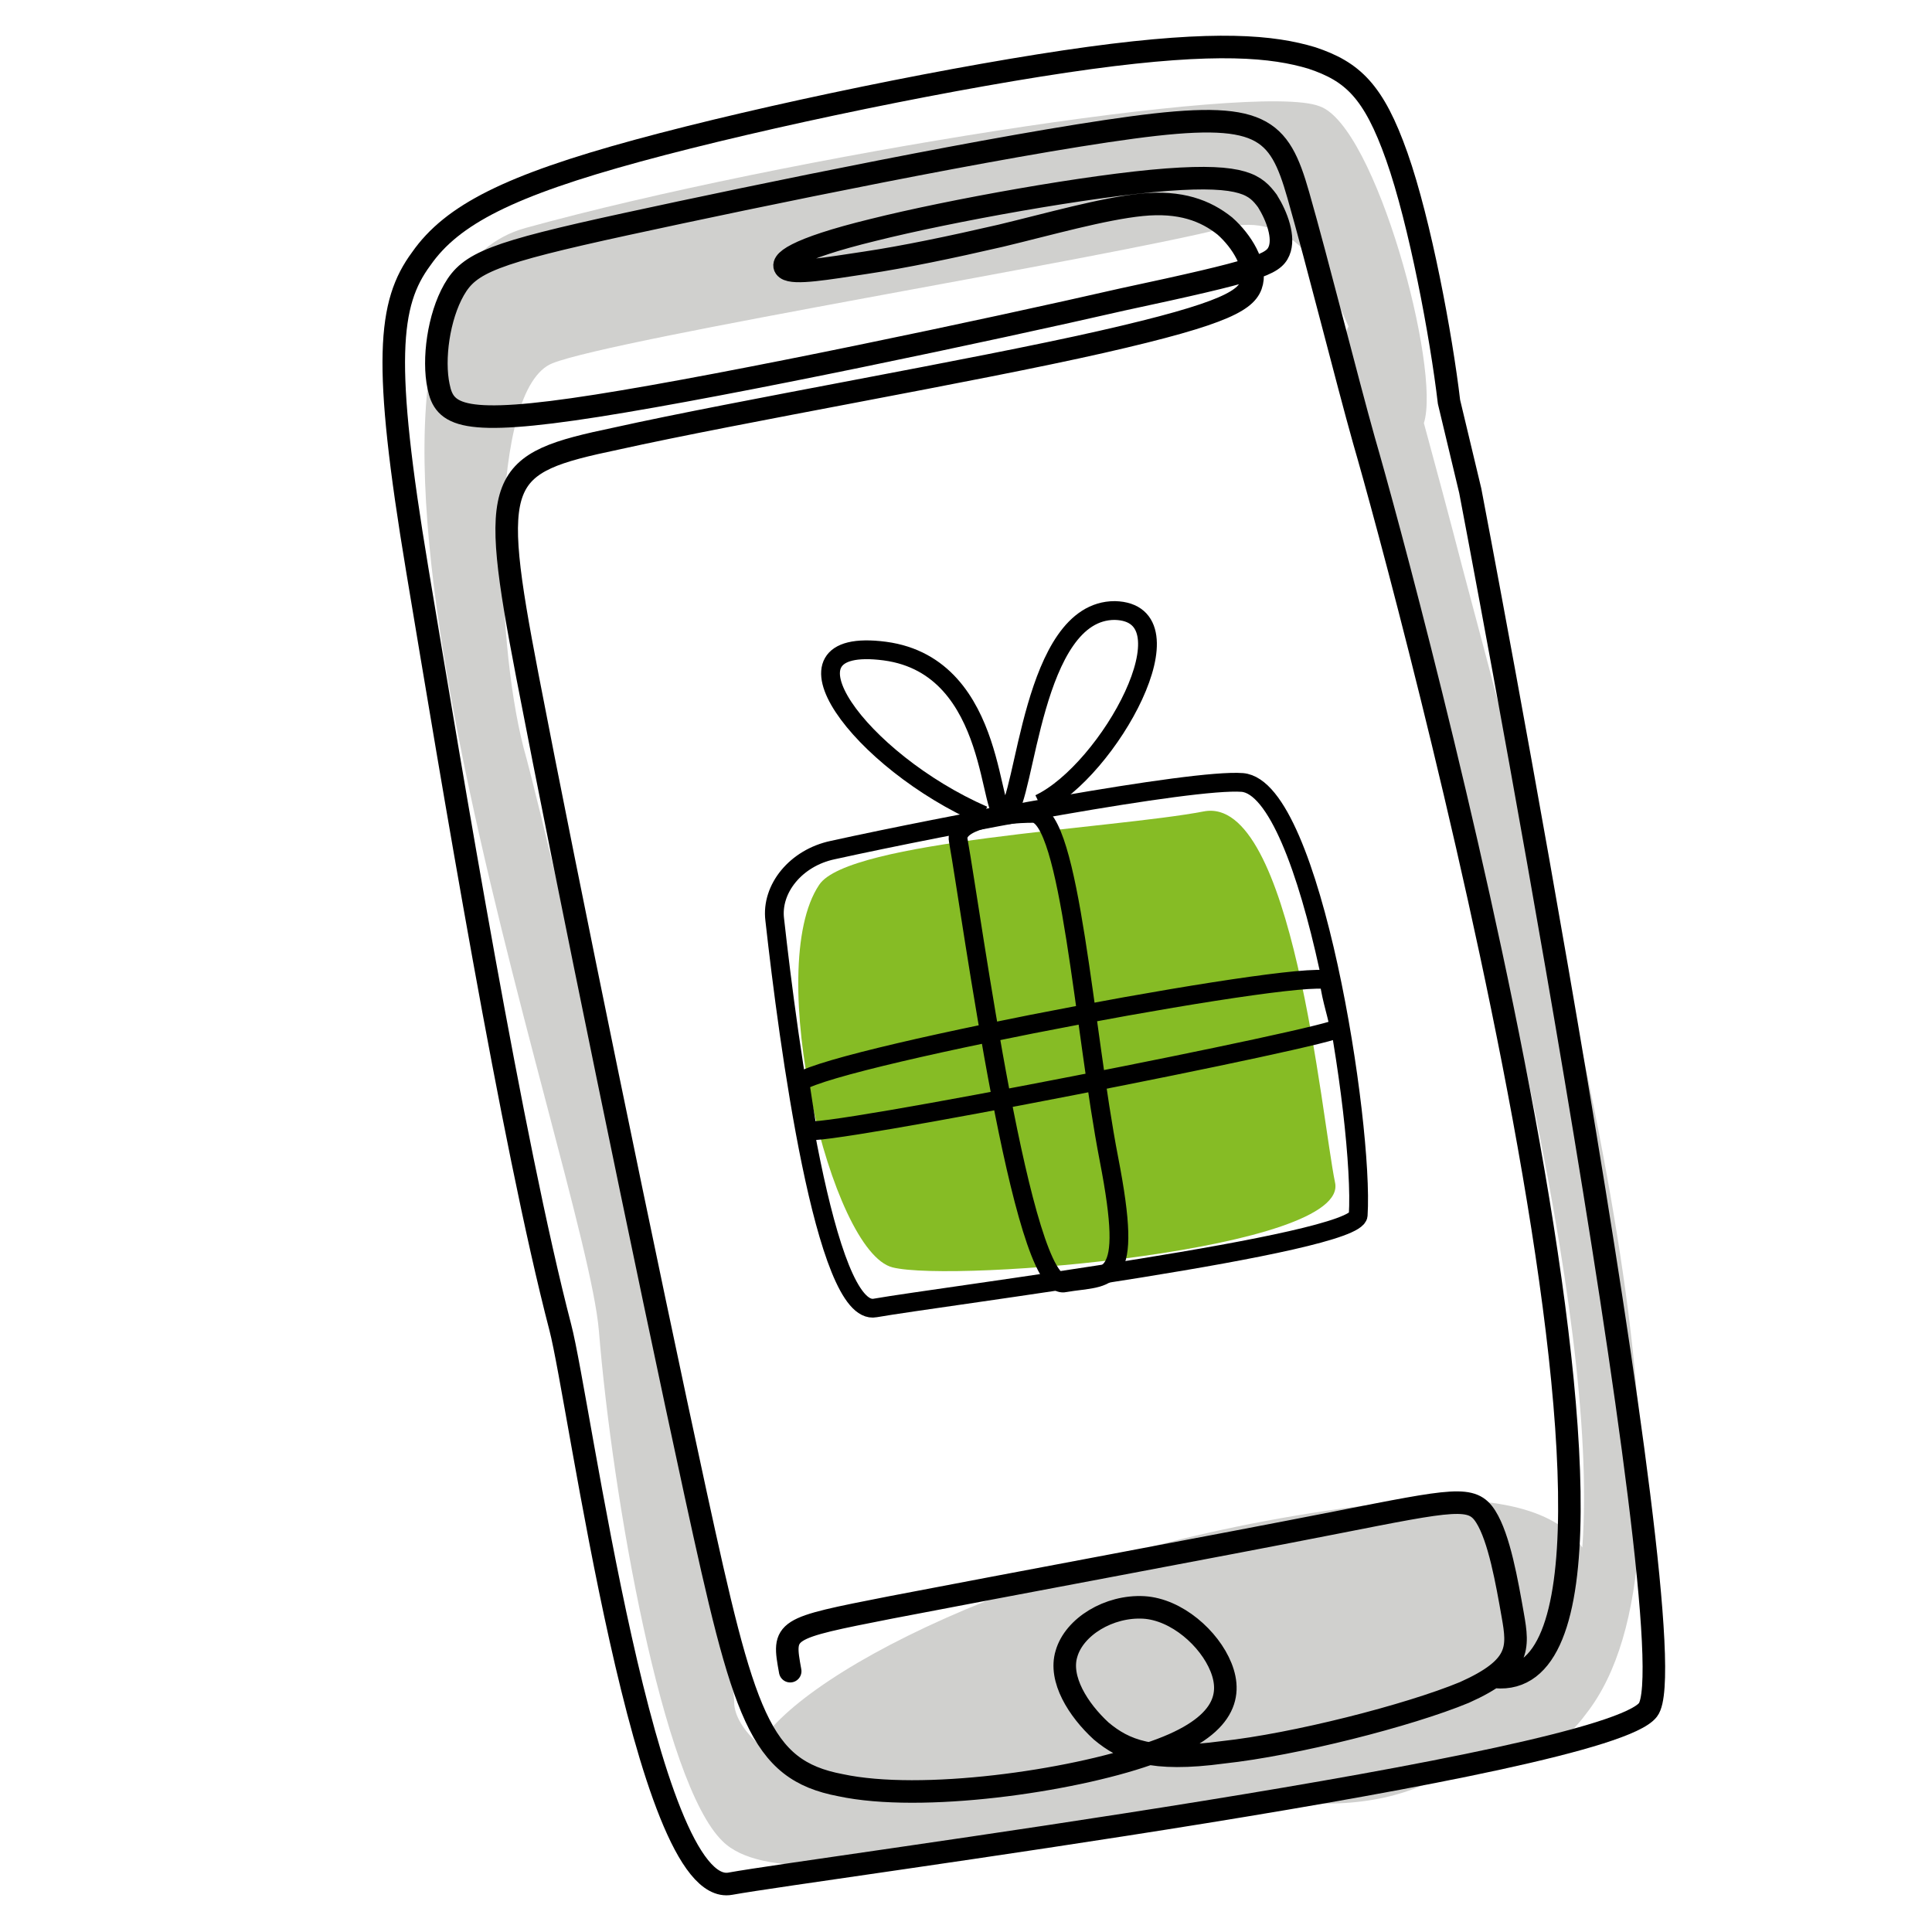 <?xml version="1.0" encoding="utf-8"?>
<!-- Generator: Adobe Illustrator 25.4.1, SVG Export Plug-In . SVG Version: 6.00 Build 0)  -->
<svg version="1.1" id="Ñëîé_1" xmlns="http://www.w3.org/2000/svg" xmlns:xlink="http://www.w3.org/1999/xlink" x="0px" y="0px"
	 viewBox="0 0 100 100" style="enable-background:new 0 0 100 100;" xml:space="preserve">
<style type="text/css">
	.st0{fill:#86BC25;}
	.st1{fill:#D0D0CE;}
	
		.st2{fill-rule:evenodd;clip-rule:evenodd;fill:none;stroke:#000000;stroke-width:1.167;stroke-linecap:round;stroke-miterlimit:22.926;}
	.st3{fill:none;stroke:#000000;stroke-width:0.972;stroke-miterlimit:10;}
</style>
<path class="st0" d="M42.4,45.8c-2.9,4.3,0.6,19,3.8,19.8s23.7-0.9,22.9-4.4c-0.7-3.4-2.2-20.1-6.8-19.2
	C57.6,42.9,43.9,43.5,42.4,45.8z"/>
<path class="st1" d="M75.7,29.4c-0.7-2.7-1.4-5.3-2-7.5c0.9-2.8-2.5-15.4-5.4-16.4c-3.3-1.3-27.7,2.6-41.1,6.3s3.1,48.6,3.8,57.1
	c0.7,8.6,3.3,23.4,6.4,26.4c3.9,3.9,22.8-2.5,29.9-2c3.8,0.3,6.5-0.7,8.1-1.9c0.2,0.1,0.5,0.2,0.8,0.2c0.5,0,1.1-0.1,1.5-0.1
	c1.8-0.3,3.3-1.3,4.4-2.8C88.6,80.4,82.8,55.9,75.7,29.4z M81.9,80.1c-1.2-1.8-4.2-2.9-10.2-2.3c-17,1.9-30.1,8.6-32.4,12.5
	c-0.8-0.7-1.3-1.5-1.3-2.2c0-3-9.3-43.7-10.9-49.4c-1.5-5.8-1.8-18.6,1.5-19.9s28.5-5.4,34.8-7c3.5-0.9,5.1,2.1,6.4,5.1
	c-0.2,0.3-0.2,0.7-0.2,1.1c0.7,3.2,1.8,7.4,3.1,12.3C76.7,45,82.8,67.7,81.9,80.1z"/>
<g>
	<path class="st2" d="M75,20.8c-0.4-3.4-1.5-9.3-2.7-12.7C71.1,4.7,70,3.7,67.9,3c-2-0.6-4.9-0.9-11.5,0c-6.6,0.9-16.8,3-23.4,4.8
		c-6.6,1.8-9.6,3.3-11.2,5.6c-1.7,2.3-2,5.3-0.2,16.1c1.8,10.8,4.9,29.6,7.4,39.2c1,3.8,4.4,29.6,8.8,28.8s45.3-6.1,47.5-9
		c2.3-3-9.2-63.1-9.2-63.1L75,20.8z"/>
	<path class="st2" d="M40.9,86.5c-0.4-2.2-0.4-2.2,5.2-3.3c5.7-1.1,17-3.2,23.1-4.4c6.1-1.2,7-1.4,7.7-0.3s1.1,3.4,1.4,5.1
		c0.3,1.7,0.4,2.7-2.5,4c-2.9,1.2-8.8,2.7-12.5,3.1c-3.7,0.5-5.1-0.1-6.3-1.1c-1.2-1.1-2.2-2.7-1.8-4c0.4-1.4,2.2-2.5,4-2.4
		c1.7,0.1,3.4,1.6,4,3.1c0.6,1.5,0.2,3.2-3.8,4.5c-4,1.4-11.7,2.5-15.9,1.6c-4.2-0.8-5-3.6-7.5-15.1c-2.5-11.5-6.7-31.9-8.7-42.3
		c-2-10.4-1.6-11,4.6-12.3c6.3-1.4,18.5-3.5,25.1-5c6.6-1.5,7.6-2.2,7.8-3.1c0.2-0.9-0.5-2.1-1.4-2.9c-1-0.8-2.3-1.3-4.3-1.1
		c-2,0.2-4.8,1-7.3,1.6c-2.6,0.6-5,1.1-7,1.4c-2,0.3-3.7,0.6-4.1,0.3c-0.4-0.3,0.4-1,4.5-2c4-1,11.2-2.3,15.2-2.6
		c4-0.3,4.6,0.3,5.2,1.1c0.5,0.8,0.9,1.9,0.6,2.6c-0.3,0.7-1.1,1-8.1,2.5c-7,1.6-20.2,4.4-27.2,5.5c-7,1.1-7.9,0.5-8.2-1
		c-0.3-1.4,0-3.6,0.8-5c0.8-1.4,2-1.9,8.9-3.4c6.9-1.5,19.5-4.1,26.2-5c6.7-0.9,7.6,0,8.6,3.5c1,3.5,2.5,9.5,3.4,12.7
		c2.1,7.2,17.7,65,6.8,64"/>
</g>
<g>
	<path class="st3" d="M43.1,44c-1.9,0.4-3.2,2-3,3.6c0.7,6.3,2.6,20.6,5.2,20.1c3.4-0.6,24.9-3.3,25-4.8c0.3-4.7-2.4-22.1-6-22.4
		C61.7,40.3,49,42.7,43.1,44z"/>
	<path class="st3" d="M50.9,42.2c-6.4-2.8-11.2-9.3-5.1-8.5c6,0.8,5.3,9.1,6.3,8.4s1.3-10.5,5.6-10.5c4.2,0.1-0.3,8.3-3.9,10"/>
	<path class="st3" d="M49.6,43.5c0.7,3.9,3.3,23.4,5.5,22.9c2.3-0.4,3.6,0.3,2.3-6.4s-2-17.8-3.9-17.9
		C51.7,42.1,49.4,42.5,49.6,43.5z"/>
	<path class="st3" d="M41.4,56c2.1-1.4,27.3-6.1,27.4-5.2s0.5,2,0.5,2.4S41.9,59,41.8,58.5S41.4,56,41.4,56z"/>
</g>
</svg>
